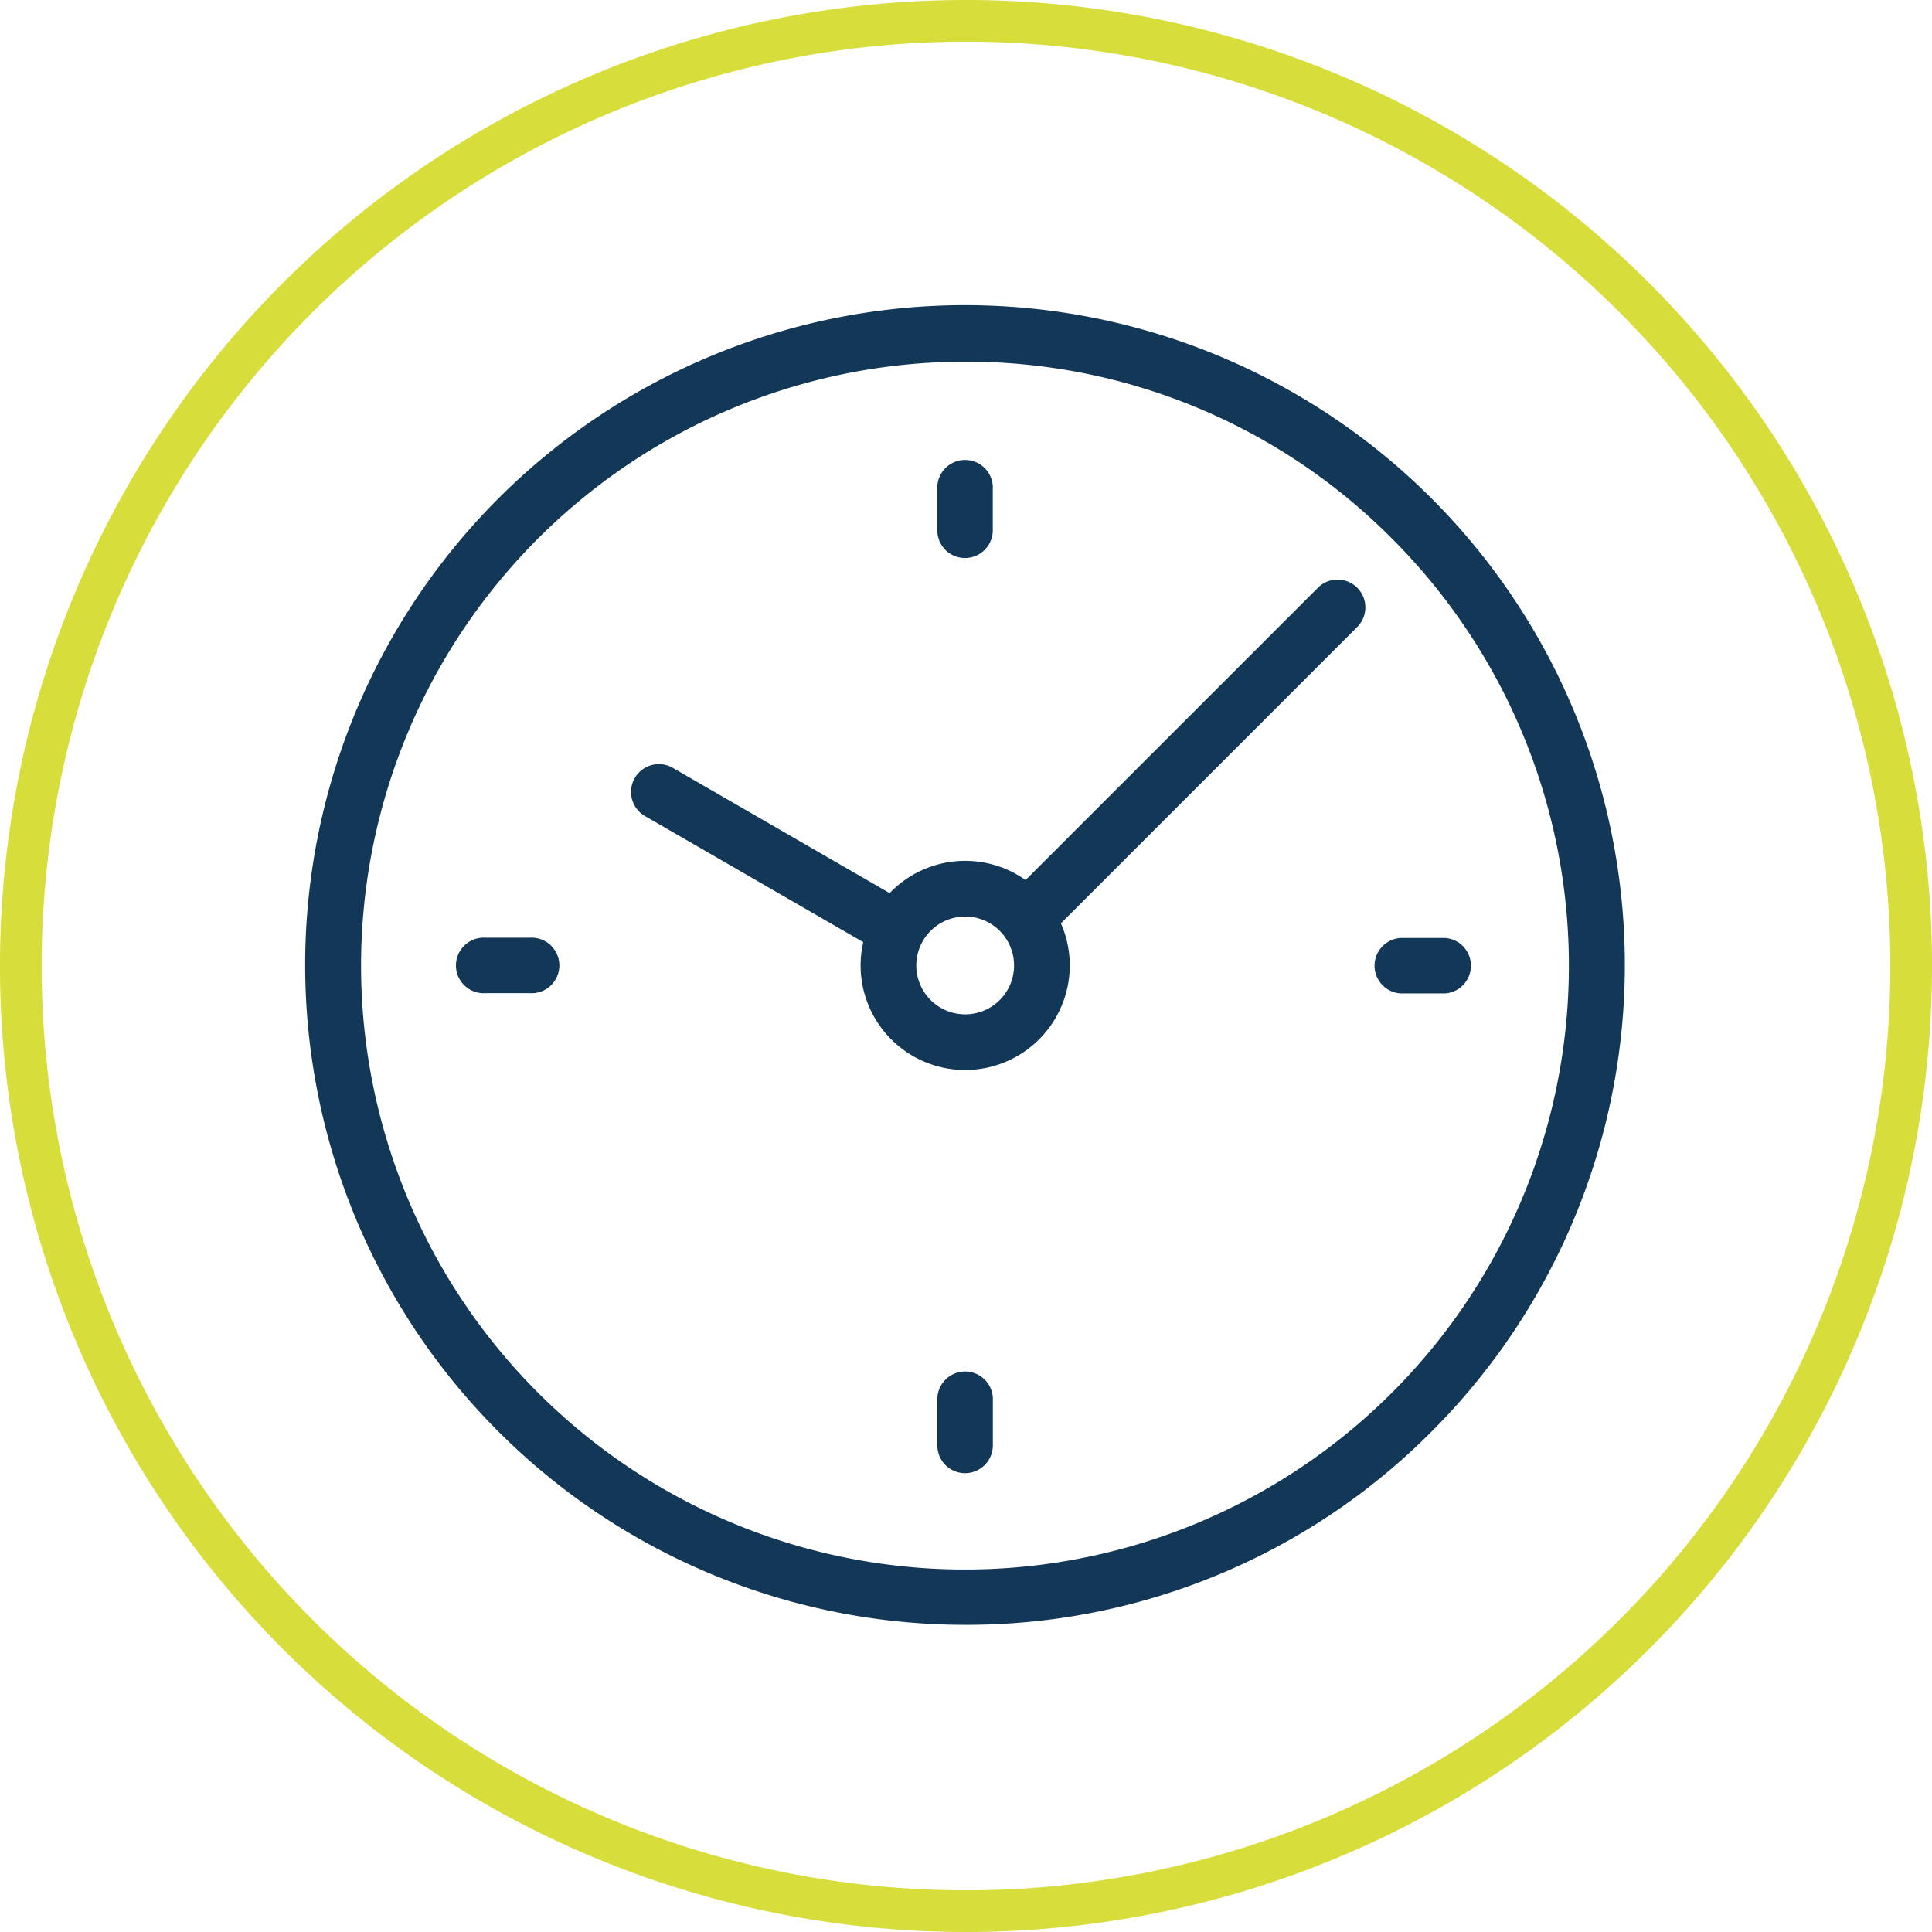 <svg xmlns="http://www.w3.org/2000/svg" width="139.118" height="139.118" viewBox="0 0 139.118 139.118">
  <g id="Quick_icon" transform="translate(-1273 -833)">
    <g id="Group_5979" data-name="Group 5979" transform="translate(740 212)">
      <path id="Path_1210" data-name="Path 1210" d="M326.2,370.6a47.513,47.513,0,1,1,33.584-13.916A47.17,47.17,0,0,1,326.2,370.6Zm0-90.954a43.486,43.486,0,1,0,30.735,12.737A43.131,43.131,0,0,0,326.2,279.646Zm-5.135,42.764a1.967,1.967,0,0,1-1-.272l-16.928-9.779a2,2,0,0,1,2.014-3.465l16.928,9.779a2,2,0,0,1,.726,2.74A2.039,2.039,0,0,1,321.065,322.411Zm10.07-1.2a2,2,0,0,1-1.415-3.411L351.6,295.921a2,2,0,0,1,2.83,2.83L332.55,320.633A1.976,1.976,0,0,1,331.135,321.213Z" transform="translate(276.3 367.4)" fill="#133757"/>
      <path id="Path_1211" data-name="Path 1211" d="M506.53,511.059a7.53,7.53,0,1,1,7.53-7.53A7.534,7.534,0,0,1,506.53,511.059Zm0-11.049a3.52,3.52,0,1,0,3.52,3.52A3.523,3.523,0,0,0,506.53,500.01Z" transform="translate(95.97 186.989)" fill="#133757"/>
      <path id="Path_1212" data-name="Path 1212" d="M375.641,409.283a1.99,1.99,0,0,1-2-2v-3.193a2,2,0,1,1,3.992,0v3.193A2,2,0,0,1,375.641,409.283Zm34.545-34.545h-3.193a2,2,0,0,1,0-3.992h3.193a2,2,0,0,1,0,3.992Zm-65.9-.018H341.1a2,2,0,1,1,0-3.992h3.193a2,2,0,1,1,0,3.992Zm31.352-31.334a1.99,1.99,0,0,1-2-2V338.2a2,2,0,0,1,3.992,0v3.193A2,2,0,0,1,375.641,343.385Z" transform="translate(226.858 317.795)" fill="#133757"/>
    </g>
    <path id="Path_2936" data-name="Path 2936" d="M301.449,139.118a69.559,69.559,0,1,1,69.56-69.559,69.559,69.559,0,0,1-69.56,69.559M301.449,3a66.559,66.559,0,1,0,66.56,66.56A66.559,66.559,0,0,0,301.449,3" transform="translate(1041.109 833)" fill="#d7dd3b"/>
  </g>
</svg>
